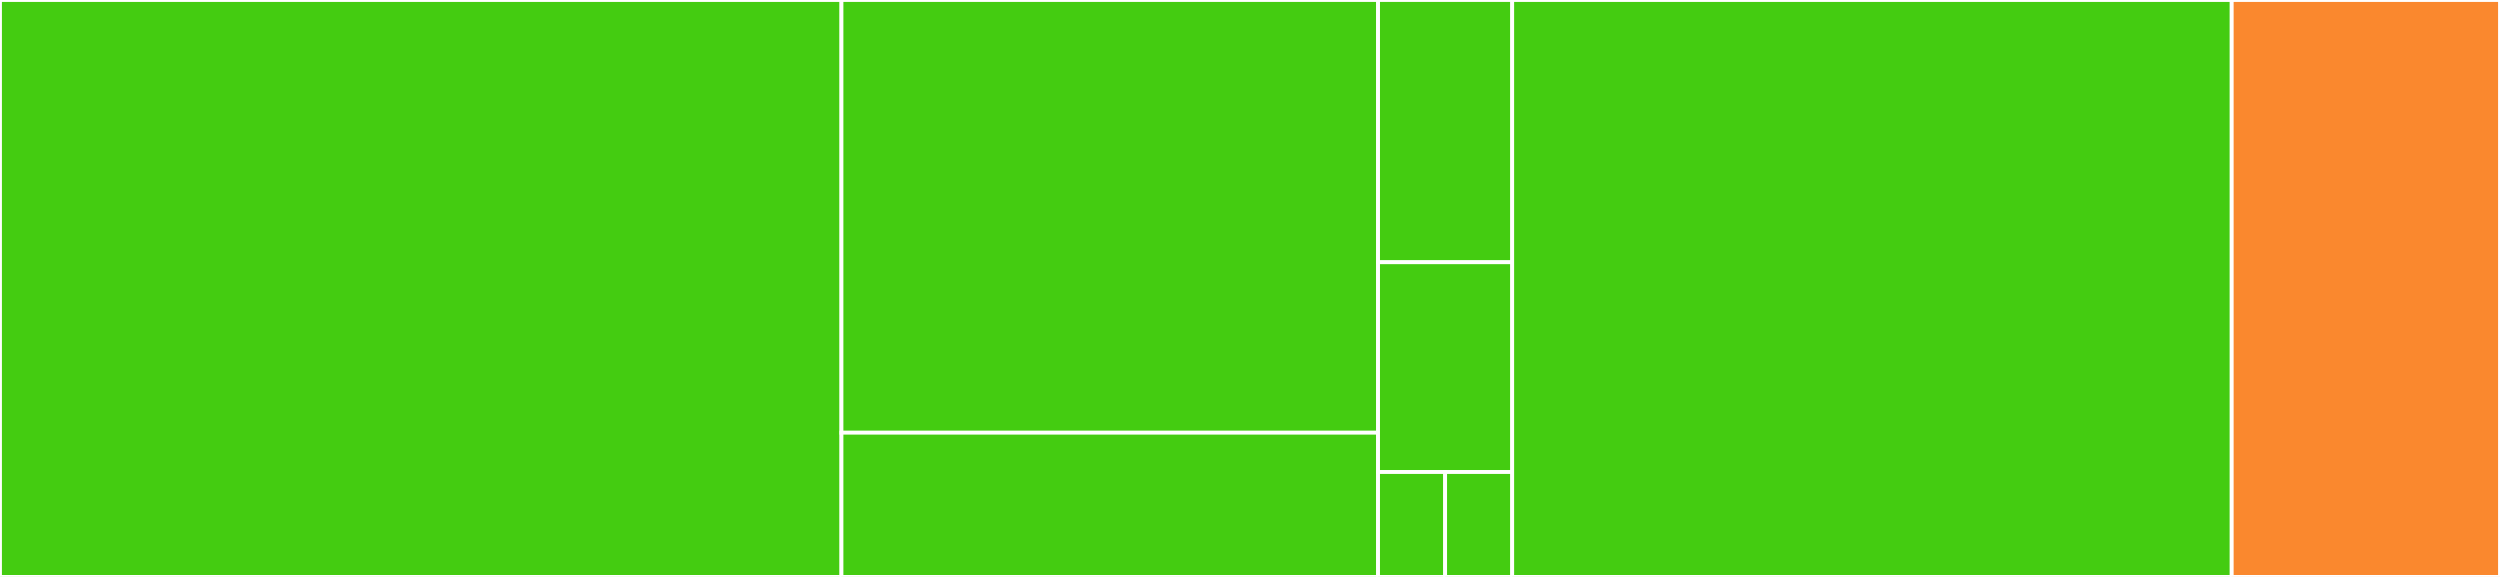 <svg baseProfile="full" width="650" height="150" viewBox="0 0 650 150" version="1.1"
xmlns="http://www.w3.org/2000/svg" xmlns:ev="http://www.w3.org/2001/xml-events"
xmlns:xlink="http://www.w3.org/1999/xlink">

<rect x="0" y="0" width="650" height="150" fill="#333333" stroke="none"/>

<style>rect.s{mask:url(#mask);}</style>
<defs>
  <pattern id="white" width="4" height="4" patternUnits="userSpaceOnUse" patternTransform="rotate(45)">
    <rect width="2" height="2" transform="translate(0,0)" fill="white"></rect>
  </pattern>
  <mask id="mask">
    <rect x="0" y="0" width="100%" height="100%" fill="url(#white)"></rect>
  </mask>
</defs>

<rect x="0" y="0" width="218.78" height="150.0" fill="#4c1" stroke="white" stroke-width="1" class=" tooltipped" data-content="sdk/src/modules/collaboration.js"><title>sdk/src/modules/collaboration.js</title></rect>
<rect x="218.78" y="0" width="139.512" height="112.5" fill="#4c1" stroke="white" stroke-width="1" class=" tooltipped" data-content="sdk/src/modules/merkleproof.js"><title>sdk/src/modules/merkleproof.js</title></rect>
<rect x="218.78" y="112.5" width="139.512" height="37.5" fill="#4c1" stroke="white" stroke-width="1" class=" tooltipped" data-content="sdk/src/modules/thegraph.js"><title>sdk/src/modules/thegraph.js</title></rect>
<rect x="358.293" y="0" width="34.878" height="68.182" fill="#4c1" stroke="white" stroke-width="1" class=" tooltipped" data-content="sdk/src/utils/numbers.js"><title>sdk/src/utils/numbers.js</title></rect>
<rect x="358.293" y="68.182" width="34.878" height="54.545" fill="#4c1" stroke="white" stroke-width="1" class=" tooltipped" data-content="sdk/src/main.js"><title>sdk/src/main.js</title></rect>
<rect x="358.293" y="122.727" width="17.439" height="27.273" fill="#4c1" stroke="white" stroke-width="1" class=" tooltipped" data-content="sdk/src/data/abis/factory.js"><title>sdk/src/data/abis/factory.js</title></rect>
<rect x="375.732" y="122.727" width="17.439" height="27.273" fill="#4c1" stroke="white" stroke-width="1" class=" tooltipped" data-content="sdk/src/data/abis/splitter.js"><title>sdk/src/data/abis/splitter.js</title></rect>
<rect x="393.171" y="0" width="187.073" height="150.0" fill="#4c1" stroke="white" stroke-width="1" class=" tooltipped" data-content="contracts/contracts/CollabSplitter.sol"><title>contracts/contracts/CollabSplitter.sol</title></rect>
<rect x="580.244" y="0" width="69.756" height="150" fill="#fa882e" stroke="white" stroke-width="1" class=" tooltipped" data-content="contracts/contracts/CollabSplitterFactory.sol"><title>contracts/contracts/CollabSplitterFactory.sol</title></rect>
</svg>